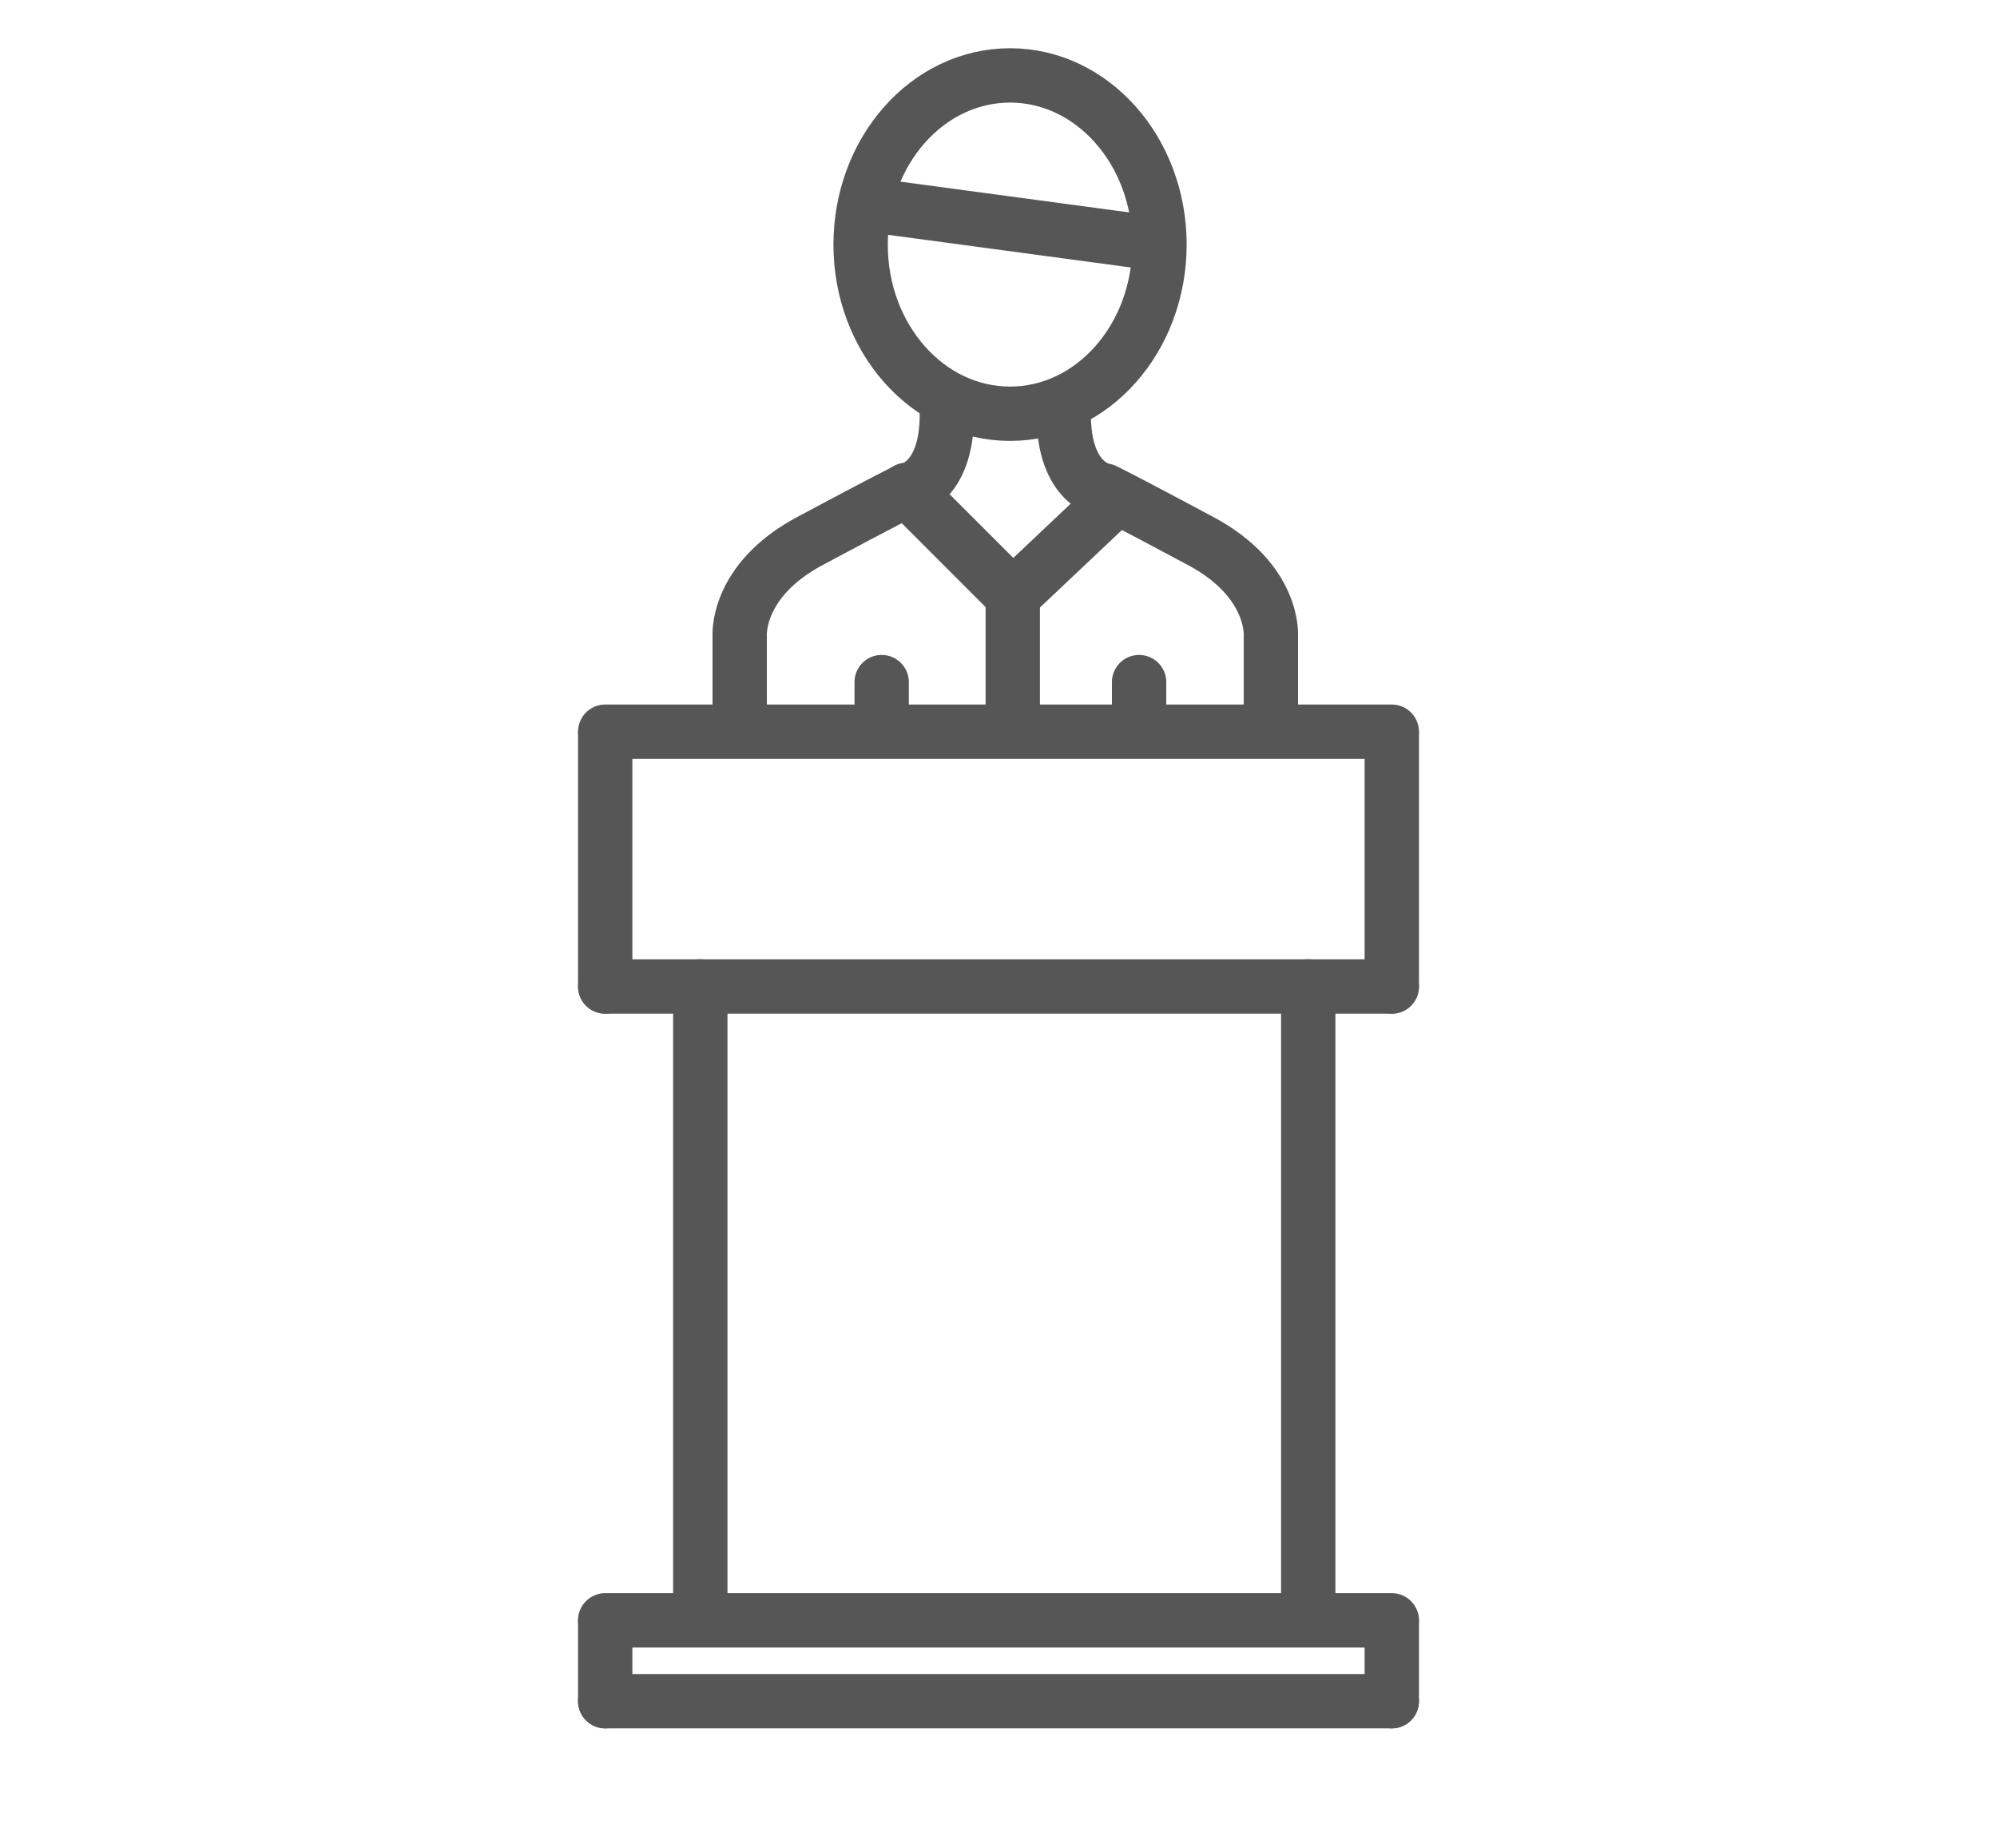 <?xml version="1.0" encoding="utf-8"?>
<!-- Generator: Adobe Illustrator 21.0.0, SVG Export Plug-In . SVG Version: 6.00 Build 0)  -->
<svg version="1.1" id="Warstwa_1" xmlns="http://www.w3.org/2000/svg" xmlns:xlink="http://www.w3.org/1999/xlink" x="0px" y="0px"
	 viewBox="0 0 294 272" style="enable-background:new 0 0 294 272;" xml:space="preserve">
<style type="text/css">
	.st0{fill:none;stroke:#565656;stroke-width:8;stroke-linecap:round;stroke-linejoin:round;stroke-miterlimit:10;}
</style>
<path class="st0" d="M108.9,106.3V93.7c0,0-0.7-8.2,10.4-14.1c11.2-6,14.1-7.4,14.1-7.4s6-0.7,6-11.2"/>
<path class="st0" d="M187.1,106.3V93.7c0,0,0.7-8.2-10.4-14.1c-11.2-6-14.1-7.4-14.1-7.4s-6-0.7-6-11.2"/>
<line class="st0" x1="129.8" y1="100.4" x2="129.8" y2="106.3"/>
<line class="st0" x1="167.7" y1="100.4" x2="167.7" y2="106.3"/>
<polyline class="st0" points="133.5,72.1 149.1,87.7 149.1,106.5 "/>
<line class="st0" x1="163.7" y1="73.9" x2="149.1" y2="87.7"/>
<ellipse class="st0" cx="148.7" cy="36" rx="22" ry="24.9"/>
<line class="st0" x1="169.2" y1="35.7" x2="129.8" y2="30.4"/>
<line class="st0" x1="89.1" y1="107.7" x2="204.9" y2="107.7"/>
<line class="st0" x1="89.1" y1="145.2" x2="204.9" y2="145.2"/>
<line class="st0" x1="103.1" y1="238.3" x2="103.1" y2="145.2"/>
<line class="st0" x1="192.6" y1="238.3" x2="192.6" y2="145.2"/>
<line class="st0" x1="89.1" y1="145.2" x2="89.1" y2="108"/>
<line class="st0" x1="204.9" y1="145.2" x2="204.9" y2="108"/>
<line class="st0" x1="89.1" y1="238.5" x2="204.9" y2="238.5"/>
<line class="st0" x1="89.1" y1="250.4" x2="204.9" y2="250.4"/>
<line class="st0" x1="89.1" y1="250.4" x2="89.1" y2="238.6"/>
<line class="st0" x1="204.9" y1="250.4" x2="204.9" y2="238.6"/>
</svg>
